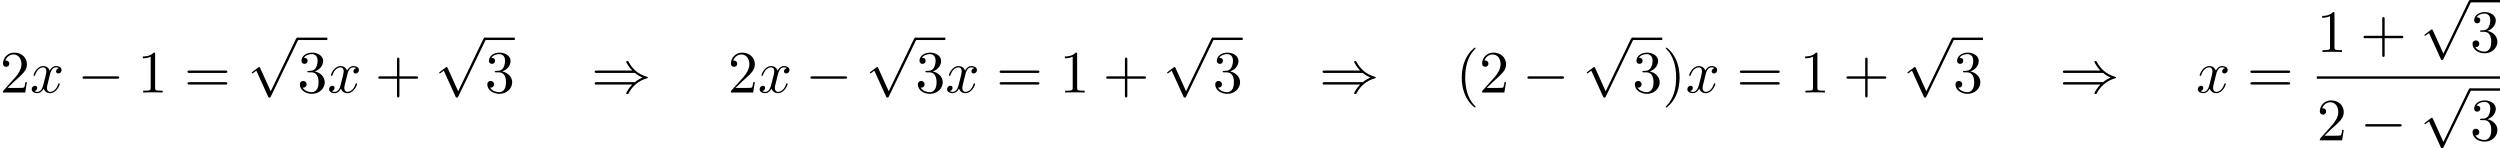 <?xml version='1.0' encoding='UTF-8'?>
<!-- This file was generated by dvisvgm 2.13.3 -->
<svg version='1.1' xmlns='http://www.w3.org/2000/svg' xmlns:xlink='http://www.w3.org/1999/xlink' width='454.968pt' height='26.986pt' viewBox='53.798 81.134 454.968 26.986'>
<defs>
<path id='g0-0' d='M7.189-2.509C7.375-2.509 7.571-2.509 7.571-2.727S7.375-2.945 7.189-2.945H1.287C1.102-2.945 .905-2.945 .905-2.727S1.102-2.509 1.287-2.509H7.189Z'/>
<path id='g0-41' d='M7.92-3.567C8.378-3.175 8.935-2.891 9.295-2.727C8.902-2.553 8.367-2.269 7.92-1.887H.993C.807-1.887 .6-1.887 .6-1.669S.796-1.451 .982-1.451H7.429C6.905-.949 6.338 .011 6.338 .153C6.338 .273 6.48 .273 6.545 .273C6.633 .273 6.709 .273 6.753 .185C6.982-.229 7.287-.807 7.996-1.44C8.749-2.105 9.48-2.4 10.047-2.564C10.233-2.629 10.244-2.64 10.265-2.662C10.287-2.673 10.287-2.705 10.287-2.727S10.287-2.771 10.276-2.793L10.244-2.815C10.222-2.825 10.211-2.836 10.004-2.902C8.531-3.338 7.44-4.331 6.829-5.498C6.709-5.716 6.698-5.727 6.545-5.727C6.48-5.727 6.338-5.727 6.338-5.607C6.338-5.465 6.895-4.516 7.429-4.004H.982C.796-4.004 .6-4.004 .6-3.785S.807-3.567 .993-3.567H7.92Z'/>
<path id='g0-112' d='M4.244 9.327L2.324 5.084C2.247 4.909 2.193 4.909 2.16 4.909C2.149 4.909 2.095 4.909 1.975 4.996L.938 5.782C.796 5.891 .796 5.924 .796 5.956C.796 6.011 .829 6.076 .905 6.076C.971 6.076 1.156 5.924 1.276 5.836C1.342 5.782 1.505 5.662 1.625 5.575L3.775 10.298C3.851 10.473 3.905 10.473 4.004 10.473C4.167 10.473 4.2 10.407 4.276 10.255L9.229 0C9.305-.153 9.305-.196 9.305-.218C9.305-.327 9.218-.436 9.087-.436C9-.436 8.924-.382 8.836-.207L4.244 9.327Z'/>
<path id='g2-40' d='M3.611 2.618C3.611 2.585 3.611 2.564 3.425 2.378C2.062 1.004 1.713-1.058 1.713-2.727C1.713-4.625 2.127-6.524 3.469-7.887C3.611-8.018 3.611-8.04 3.611-8.073C3.611-8.149 3.567-8.182 3.502-8.182C3.393-8.182 2.411-7.44 1.767-6.055C1.211-4.855 1.08-3.644 1.08-2.727C1.08-1.876 1.2-.556 1.8 .676C2.455 2.018 3.393 2.727 3.502 2.727C3.567 2.727 3.611 2.695 3.611 2.618Z'/>
<path id='g2-41' d='M3.153-2.727C3.153-3.578 3.033-4.898 2.433-6.131C1.778-7.473 .84-8.182 .731-8.182C.665-8.182 .622-8.138 .622-8.073C.622-8.04 .622-8.018 .829-7.822C1.898-6.742 2.52-5.007 2.52-2.727C2.52-.862 2.116 1.058 .764 2.433C.622 2.564 .622 2.585 .622 2.618C.622 2.684 .665 2.727 .731 2.727C.84 2.727 1.822 1.985 2.465 .6C3.022-.6 3.153-1.811 3.153-2.727Z'/>
<path id='g2-43' d='M4.462-2.509H7.505C7.658-2.509 7.865-2.509 7.865-2.727S7.658-2.945 7.505-2.945H4.462V-6C4.462-6.153 4.462-6.36 4.244-6.36S4.025-6.153 4.025-6V-2.945H.971C.818-2.945 .611-2.945 .611-2.727S.818-2.509 .971-2.509H4.025V.545C4.025 .698 4.025 .905 4.244 .905S4.462 .698 4.462 .545V-2.509Z'/>
<path id='g2-49' d='M3.207-6.982C3.207-7.244 3.207-7.265 2.956-7.265C2.28-6.567 1.32-6.567 .971-6.567V-6.229C1.189-6.229 1.833-6.229 2.4-6.513V-.862C2.4-.469 2.367-.338 1.385-.338H1.036V0C1.418-.033 2.367-.033 2.804-.033S4.189-.033 4.571 0V-.338H4.222C3.24-.338 3.207-.458 3.207-.862V-6.982Z'/>
<path id='g2-50' d='M1.385-.84L2.542-1.964C4.244-3.469 4.898-4.058 4.898-5.149C4.898-6.393 3.916-7.265 2.585-7.265C1.353-7.265 .545-6.262 .545-5.291C.545-4.68 1.091-4.68 1.124-4.68C1.309-4.68 1.691-4.811 1.691-5.258C1.691-5.542 1.495-5.825 1.113-5.825C1.025-5.825 1.004-5.825 .971-5.815C1.222-6.524 1.811-6.927 2.444-6.927C3.436-6.927 3.905-6.044 3.905-5.149C3.905-4.276 3.36-3.415 2.76-2.738L.665-.404C.545-.284 .545-.262 .545 0H4.593L4.898-1.898H4.625C4.571-1.571 4.495-1.091 4.385-.927C4.309-.84 3.589-.84 3.349-.84H1.385Z'/>
<path id='g2-51' d='M3.164-3.84C4.058-4.135 4.691-4.898 4.691-5.76C4.691-6.655 3.731-7.265 2.684-7.265C1.582-7.265 .753-6.611 .753-5.782C.753-5.422 .993-5.215 1.309-5.215C1.647-5.215 1.865-5.455 1.865-5.771C1.865-6.316 1.353-6.316 1.189-6.316C1.527-6.851 2.247-6.993 2.64-6.993C3.087-6.993 3.687-6.753 3.687-5.771C3.687-5.64 3.665-5.007 3.382-4.527C3.055-4.004 2.684-3.971 2.411-3.96C2.324-3.949 2.062-3.927 1.985-3.927C1.898-3.916 1.822-3.905 1.822-3.796C1.822-3.676 1.898-3.676 2.084-3.676H2.564C3.458-3.676 3.862-2.935 3.862-1.865C3.862-.382 3.109-.065 2.629-.065C2.16-.065 1.342-.251 .96-.895C1.342-.84 1.68-1.08 1.68-1.495C1.68-1.887 1.385-2.105 1.069-2.105C.807-2.105 .458-1.953 .458-1.473C.458-.48 1.473 .24 2.662 .24C3.993 .24 4.985-.753 4.985-1.865C4.985-2.76 4.298-3.611 3.164-3.84Z'/>
<path id='g2-61' d='M7.495-3.567C7.658-3.567 7.865-3.567 7.865-3.785S7.658-4.004 7.505-4.004H.971C.818-4.004 .611-4.004 .611-3.785S.818-3.567 .982-3.567H7.495ZM7.505-1.451C7.658-1.451 7.865-1.451 7.865-1.669S7.658-1.887 7.495-1.887H.982C.818-1.887 .611-1.887 .611-1.669S.818-1.451 .971-1.451H7.505Z'/>
<path id='g1-120' d='M3.644-3.295C3.709-3.578 3.96-4.582 4.724-4.582C4.778-4.582 5.04-4.582 5.269-4.44C4.964-4.385 4.745-4.113 4.745-3.851C4.745-3.676 4.865-3.469 5.16-3.469C5.4-3.469 5.749-3.665 5.749-4.102C5.749-4.669 5.105-4.822 4.735-4.822C4.102-4.822 3.72-4.244 3.589-3.993C3.316-4.713 2.727-4.822 2.411-4.822C1.276-4.822 .655-3.415 .655-3.142C.655-3.033 .764-3.033 .785-3.033C.873-3.033 .905-3.055 .927-3.153C1.298-4.309 2.018-4.582 2.389-4.582C2.596-4.582 2.978-4.484 2.978-3.851C2.978-3.513 2.793-2.782 2.389-1.255C2.215-.578 1.833-.12 1.353-.12C1.287-.12 1.036-.12 .807-.262C1.08-.316 1.32-.545 1.32-.851C1.32-1.145 1.08-1.233 .916-1.233C.589-1.233 .316-.949 .316-.6C.316-.098 .862 .12 1.342 .12C2.062 .12 2.455-.644 2.487-.709C2.618-.305 3.011 .12 3.665 .12C4.789 .12 5.411-1.287 5.411-1.56C5.411-1.669 5.313-1.669 5.28-1.669C5.182-1.669 5.16-1.625 5.138-1.549C4.778-.382 4.036-.12 3.687-.12C3.262-.12 3.087-.469 3.087-.84C3.087-1.08 3.153-1.32 3.273-1.8L3.644-3.295Z'/>
</defs>
<g id='page1'>
<use x='53.798' y='97.974' xlink:href='#g2-50'/>
<use x='59.253' y='97.974' xlink:href='#g1-120'/>
<use x='67.912' y='97.974' xlink:href='#g0-0'/>
<use x='78.821' y='97.974' xlink:href='#g2-49'/>
<use x='87.306' y='97.974' xlink:href='#g2-61'/>
<use x='98.821' y='88.418' xlink:href='#g0-112'/>
<rect x='107.912' y='87.981' height='.436' width='5.455'/>
<use x='107.912' y='97.974' xlink:href='#g2-51'/>
<use x='113.366' y='97.974' xlink:href='#g1-120'/>
<use x='122.025' y='97.974' xlink:href='#g2-43'/>
<use x='132.934' y='88.418' xlink:href='#g0-112'/>
<rect x='142.025' y='87.981' height='.436' width='5.455'/>
<use x='142.025' y='97.974' xlink:href='#g2-51'/>
<use x='161.419' y='97.974' xlink:href='#g0-41'/>
<use x='186.268' y='97.974' xlink:href='#g2-50'/>
<use x='191.722' y='97.974' xlink:href='#g1-120'/>
<use x='200.381' y='97.974' xlink:href='#g0-0'/>
<use x='211.291' y='88.418' xlink:href='#g0-112'/>
<rect x='220.381' y='87.981' height='.436' width='5.455'/>
<use x='220.381' y='97.974' xlink:href='#g2-51'/>
<use x='225.836' y='97.974' xlink:href='#g1-120'/>
<use x='235.101' y='97.974' xlink:href='#g2-61'/>
<use x='246.616' y='97.974' xlink:href='#g2-49'/>
<use x='254.495' y='97.974' xlink:href='#g2-43'/>
<use x='265.404' y='88.418' xlink:href='#g0-112'/>
<rect x='274.495' y='87.981' height='.436' width='5.455'/>
<use x='274.495' y='97.974' xlink:href='#g2-51'/>
<use x='293.889' y='97.974' xlink:href='#g0-41'/>
<use x='318.737' y='97.974' xlink:href='#g2-40'/>
<use x='322.98' y='97.974' xlink:href='#g2-50'/>
<use x='330.859' y='97.974' xlink:href='#g0-0'/>
<use x='341.768' y='88.418' xlink:href='#g0-112'/>
<rect x='350.859' y='87.981' height='.436' width='5.455'/>
<use x='350.859' y='97.974' xlink:href='#g2-51'/>
<use x='356.313' y='97.974' xlink:href='#g2-41'/>
<use x='360.556' y='97.974' xlink:href='#g1-120'/>
<use x='369.821' y='97.974' xlink:href='#g2-61'/>
<use x='381.336' y='97.974' xlink:href='#g2-49'/>
<use x='389.215' y='97.974' xlink:href='#g2-43'/>
<use x='400.124' y='88.418' xlink:href='#g0-112'/>
<rect x='409.215' y='87.981' height='.436' width='5.455'/>
<use x='409.215' y='97.974' xlink:href='#g2-51'/>
<use x='428.608' y='97.974' xlink:href='#g0-41'/>
<use x='453.457' y='97.974' xlink:href='#g1-120'/>
<use x='462.722' y='97.974' xlink:href='#g2-61'/>
<use x='475.433' y='90.594' xlink:href='#g2-49'/>
<use x='483.311' y='90.594' xlink:href='#g2-43'/>
<use x='494.221' y='81.57' xlink:href='#g0-112'/>
<rect x='503.311' y='81.134' height='.436' width='5.455'/>
<use x='503.311' y='90.594' xlink:href='#g2-51'/>
<rect x='475.433' y='95.029' height='.436' width='33.333'/>
<use x='475.433' y='106.671' xlink:href='#g2-50'/>
<use x='483.311' y='106.671' xlink:href='#g0-0'/>
<use x='494.221' y='97.647' xlink:href='#g0-112'/>
<rect x='503.311' y='97.211' height='.436' width='5.455'/>
<use x='503.311' y='106.671' xlink:href='#g2-51'/>
</g>
</svg><!--Rendered by QuickLaTeX.com-->